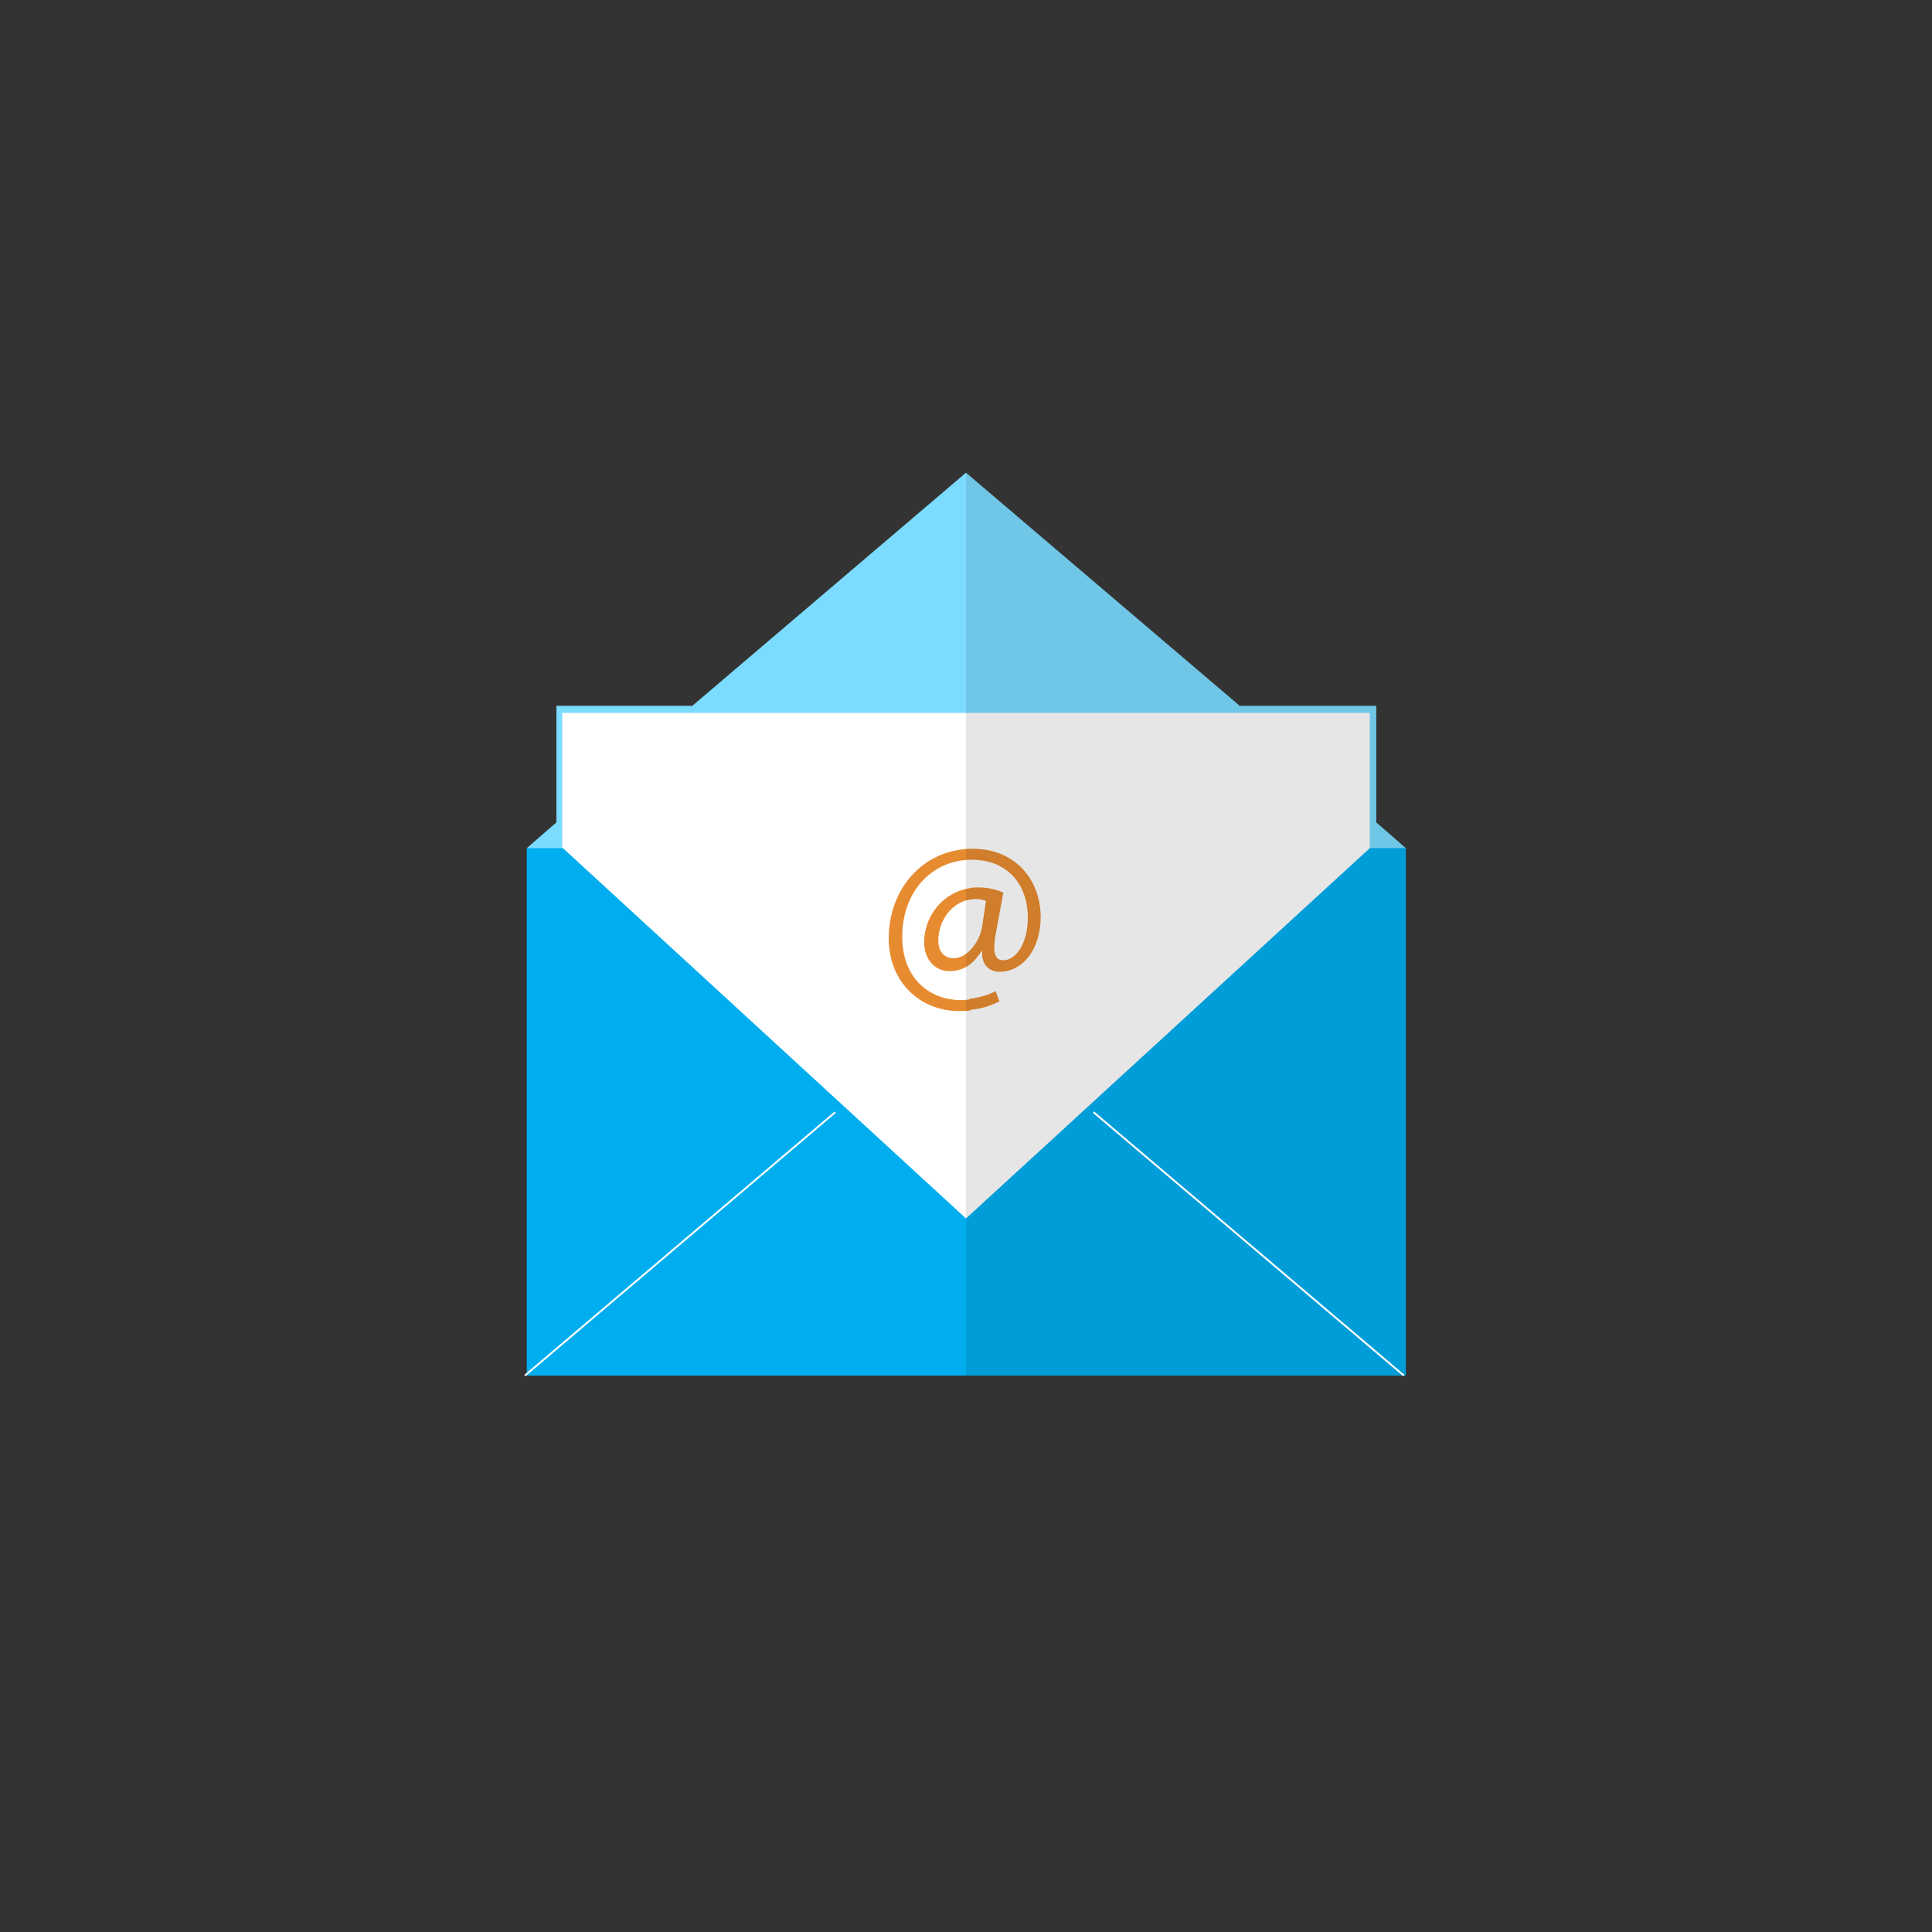 <?xml version="1.0" encoding="utf-8"?>
<!-- Generator: Adobe Illustrator 24.1.1, SVG Export Plug-In . SVG Version: 6.00 Build 0)  -->
<svg version="1.1" id="Layer_1" xmlns="http://www.w3.org/2000/svg" xmlns:xlink="http://www.w3.org/1999/xlink" x="0px" y="0px"
	 viewBox="0 0 300 300" style="enable-background:new 0 0 300 300;" xml:space="preserve">
<rect x="0" y="0" width="300" height="300" fill="#333333" stroke="none"/>
<style type="text/css">
	.st0{fill:#7CDCFF;}
	.st1{opacity:0.1;enable-background:new    ;}
	.st2{fill:#00AEEF;}
	.st3{fill:none;stroke:#FFFFFF;stroke-width:0.29;stroke-miterlimit:10;}
	.st4{fill:#FFFFFF;}
	.st5{fill:#E78B31;}
	.st6{opacity:0.1;}
</style>
<polygon class="st0" points="213.7,136.3 218.3,131.7 213.7,127.7 213.7,109.6 192.5,109.6 150,73.4 107.5,109.6 86.4,109.6 
	86.4,127.7 81.8,131.7 86.4,136.3 86.4,142.1 92.1,142.1 150,200.2 207.9,142.1 213.7,142.1 "/>
<polygon class="st1" points="213.7,136.3 218.3,131.7 213.7,127.7 213.7,109.6 192.5,109.6 150,73.4 150,200.2 207.9,142.1 
	213.7,142.1 "/>
<polygon class="st2" points="150.8,131.7 150.8,131.7 81.8,131.7 81.8,213.6 150.8,213.6 150.8,213.6 218.3,213.6 218.3,131.7 "/>
<polygon class="st1" points="184.5,131.7 184.5,131.7 150,131.7 150,213.6 184.5,213.6 184.5,213.6 218.3,213.6 218.3,131.7 "/>
<g>
	<line class="st3" x1="169.8" y1="172.7" x2="218" y2="213.6"/>
</g>
<g>
	<line class="st3" x1="81.5" y1="213.6" x2="129.7" y2="172.7"/>
</g>
<g>
	<polygon class="st4" points="150,189.2 87.3,131.6 87.3,110.7 150,110.7 212.7,110.7 212.7,131.7 	"/>
</g>
<g>
	<path class="st5" d="M155.2,155.5l-0.6-1.6c-1.1,0.6-2.5,1-4.1,1.2v1.7C152.3,156.7,153.7,156.2,155.2,155.5"/>
</g>
<path class="st5" d="M151.1,131.8c-0.2,0-0.3,0-0.5,0l0,0c-7.7,0.3-12.6,6.6-12.6,13.9c0,6.9,5,11.3,10.9,11.3c0.6,0,1.2,0,1.8-0.1
	v-1.7c-0.4,0-0.9,0.1-1.4,0.1c-5.3,0-9.2-3.7-9.2-9.8c0-7.3,4.8-11.9,10.6-12l0,0c0.1,0,0.1,0,0.2,0c5.5,0,8.7,3.8,8.7,9
	c0,4.2-2,6.7-3.9,6.6c-1.2,0-1.6-1.3-1.1-4l1.2-6.5c-0.9-0.4-2.3-0.8-3.8-0.8c-0.4,0-0.9,0-1.3,0.1l0,0c-4.3,0.6-7.2,4.4-7.2,8.4
	c0,2.8,1.8,4.5,3.9,4.5c1.3,0,2.4-0.4,3.3-1.1l0,0c0.6-0.5,1.2-1.2,1.7-2h0.1c-0.1,2.2,1.2,3.2,2.7,3.2c3.4,0,6.4-3.2,6.4-8.6
	C161.5,136.2,157.3,131.8,151.1,131.8z M152.5,143.9c-0.2,1.3-0.9,2.7-1.9,3.7l0,0c-0.7,0.7-1.6,1.2-2.5,1.2c-1.6,0-2.4-1.2-2.4-2.7
	c0-3.2,2.1-5.9,4.8-6.4l0,0c0.3,0,0.6-0.1,0.8-0.1c0.8,0,1.4,0.1,1.8,0.3L152.5,143.9z"/>
<g class="st6">
	<polyline points="150,110.7 212.7,110.7 212.7,131.7 150,189.2 	"/>
</g>
</svg>
